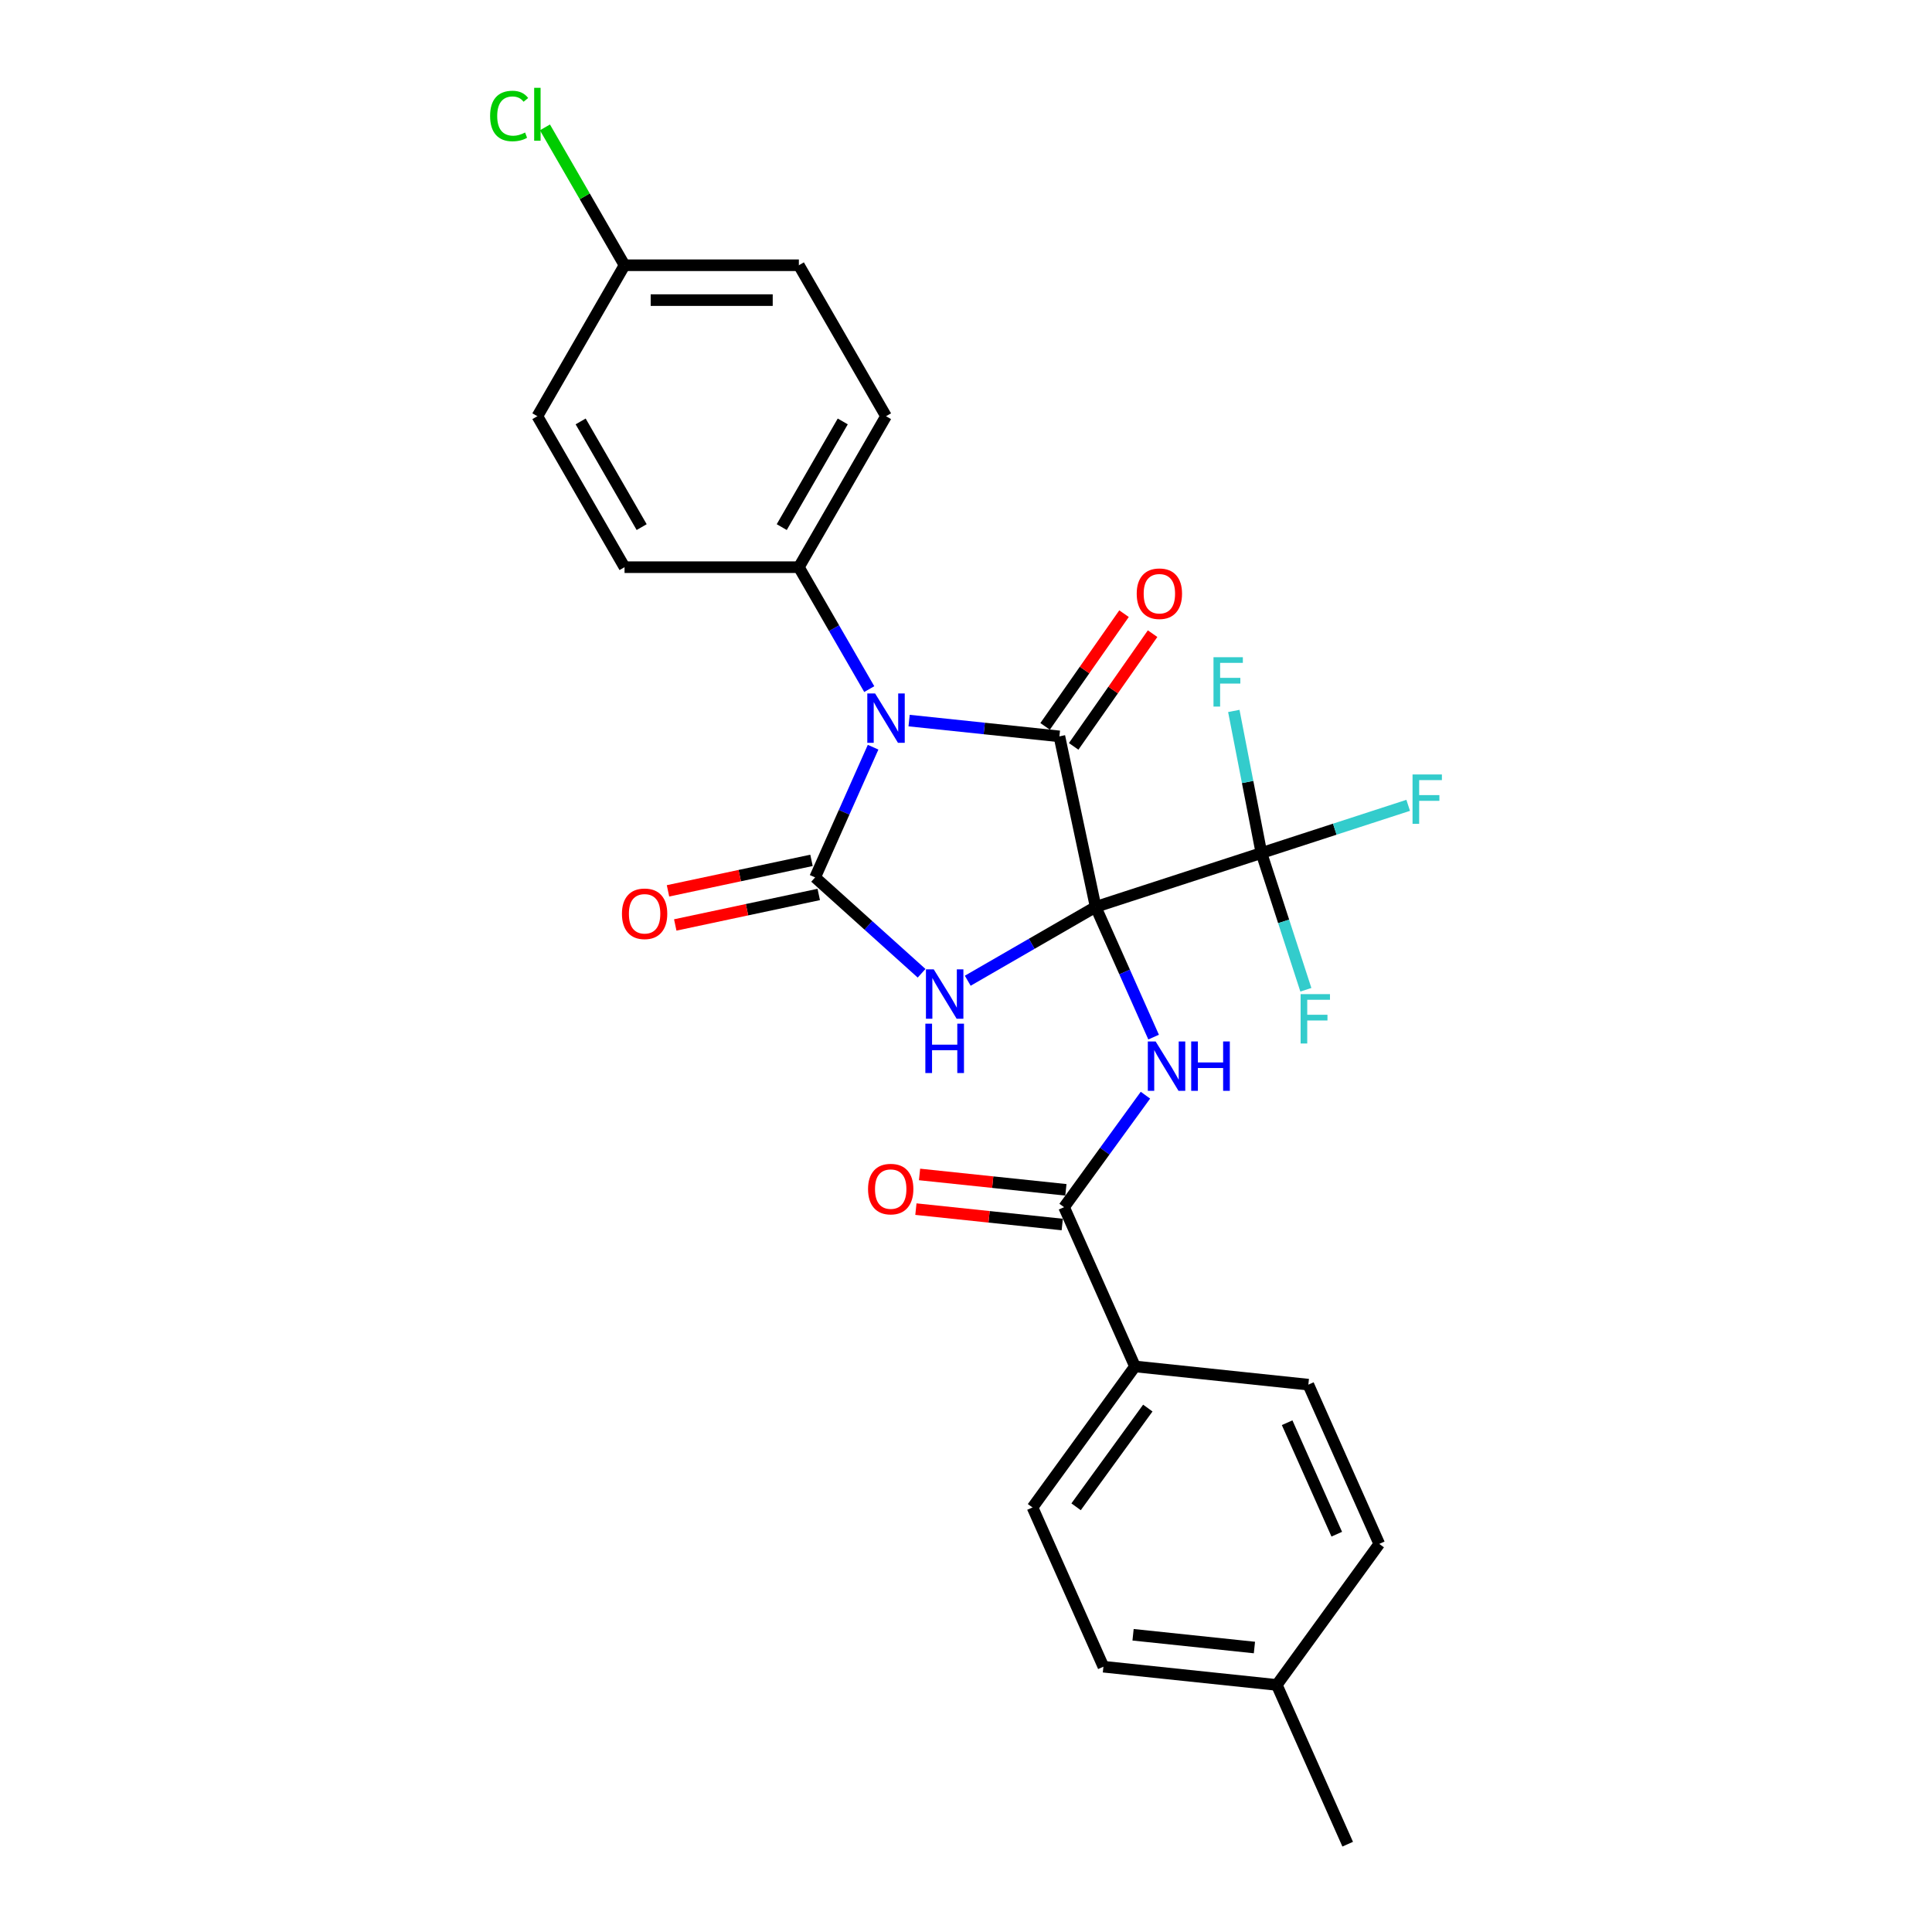 <?xml version='1.0' encoding='iso-8859-1'?>
<svg version='1.1' baseProfile='full'
              xmlns='http://www.w3.org/2000/svg'
                      xmlns:rdkit='http://www.rdkit.org/xml'
                      xmlns:xlink='http://www.w3.org/1999/xlink'
                  xml:space='preserve'
width='1000px' height='1000px' viewBox='0 0 1000 1000'>
<!-- END OF HEADER -->
<rect style='opacity:1.0;fill:#FFFFFF;stroke:none' width='1000' height='1000' x='0' y='0'> </rect>
<path class='bond-0' d='M 567.1,469.405 L 534.003,488.513' style='fill:none;fill-rule:evenodd;stroke:#000000;stroke-width:6px;stroke-linecap:butt;stroke-linejoin:miter;stroke-opacity:1' />
<path class='bond-0' d='M 534.003,488.513 L 500.905,507.622' style='fill:none;fill-rule:evenodd;stroke:#0000FF;stroke-width:6px;stroke-linecap:butt;stroke-linejoin:miter;stroke-opacity:1' />
<path class='bond-1' d='M 567.1,469.405 L 548.34,381.147' style='fill:none;fill-rule:evenodd;stroke:#000000;stroke-width:6px;stroke-linecap:butt;stroke-linejoin:miter;stroke-opacity:1' />
<path class='bond-4' d='M 567.1,469.405 L 582.103,503.103' style='fill:none;fill-rule:evenodd;stroke:#000000;stroke-width:6px;stroke-linecap:butt;stroke-linejoin:miter;stroke-opacity:1' />
<path class='bond-4' d='M 582.103,503.103 L 597.107,536.801' style='fill:none;fill-rule:evenodd;stroke:#0000FF;stroke-width:6px;stroke-linecap:butt;stroke-linejoin:miter;stroke-opacity:1' />
<path class='bond-5' d='M 567.1,469.405 L 652.913,441.522' style='fill:none;fill-rule:evenodd;stroke:#000000;stroke-width:6px;stroke-linecap:butt;stroke-linejoin:miter;stroke-opacity:1' />
<path class='bond-3' d='M 477.013,503.763 L 449.459,478.953' style='fill:none;fill-rule:evenodd;stroke:#0000FF;stroke-width:6px;stroke-linecap:butt;stroke-linejoin:miter;stroke-opacity:1' />
<path class='bond-3' d='M 449.459,478.953 L 421.906,454.144' style='fill:none;fill-rule:evenodd;stroke:#000000;stroke-width:6px;stroke-linecap:butt;stroke-linejoin:miter;stroke-opacity:1' />
<path class='bond-2' d='M 548.34,381.147 L 509.446,377.059' style='fill:none;fill-rule:evenodd;stroke:#000000;stroke-width:6px;stroke-linecap:butt;stroke-linejoin:miter;stroke-opacity:1' />
<path class='bond-2' d='M 509.446,377.059 L 470.552,372.971' style='fill:none;fill-rule:evenodd;stroke:#0000FF;stroke-width:6px;stroke-linecap:butt;stroke-linejoin:miter;stroke-opacity:1' />
<path class='bond-9' d='M 555.732,386.322 L 576.155,357.152' style='fill:none;fill-rule:evenodd;stroke:#000000;stroke-width:6px;stroke-linecap:butt;stroke-linejoin:miter;stroke-opacity:1' />
<path class='bond-9' d='M 576.155,357.152 L 596.579,327.983' style='fill:none;fill-rule:evenodd;stroke:#FF0000;stroke-width:6px;stroke-linecap:butt;stroke-linejoin:miter;stroke-opacity:1' />
<path class='bond-9' d='M 540.949,375.972 L 561.373,346.802' style='fill:none;fill-rule:evenodd;stroke:#000000;stroke-width:6px;stroke-linecap:butt;stroke-linejoin:miter;stroke-opacity:1' />
<path class='bond-9' d='M 561.373,346.802 L 581.796,317.632' style='fill:none;fill-rule:evenodd;stroke:#FF0000;stroke-width:6px;stroke-linecap:butt;stroke-linejoin:miter;stroke-opacity:1' />
<path class='bond-7' d='M 449.926,356.683 L 431.708,325.129' style='fill:none;fill-rule:evenodd;stroke:#0000FF;stroke-width:6px;stroke-linecap:butt;stroke-linejoin:miter;stroke-opacity:1' />
<path class='bond-7' d='M 431.708,325.129 L 413.49,293.574' style='fill:none;fill-rule:evenodd;stroke:#000000;stroke-width:6px;stroke-linecap:butt;stroke-linejoin:miter;stroke-opacity:1' />
<path class='bond-27' d='M 451.912,386.748 L 436.909,420.446' style='fill:none;fill-rule:evenodd;stroke:#0000FF;stroke-width:6px;stroke-linecap:butt;stroke-linejoin:miter;stroke-opacity:1' />
<path class='bond-27' d='M 436.909,420.446 L 421.906,454.144' style='fill:none;fill-rule:evenodd;stroke:#000000;stroke-width:6px;stroke-linecap:butt;stroke-linejoin:miter;stroke-opacity:1' />
<path class='bond-8' d='M 420.03,445.318 L 382.893,453.212' style='fill:none;fill-rule:evenodd;stroke:#000000;stroke-width:6px;stroke-linecap:butt;stroke-linejoin:miter;stroke-opacity:1' />
<path class='bond-8' d='M 382.893,453.212 L 345.757,461.105' style='fill:none;fill-rule:evenodd;stroke:#FF0000;stroke-width:6px;stroke-linecap:butt;stroke-linejoin:miter;stroke-opacity:1' />
<path class='bond-8' d='M 423.781,462.97 L 386.645,470.863' style='fill:none;fill-rule:evenodd;stroke:#000000;stroke-width:6px;stroke-linecap:butt;stroke-linejoin:miter;stroke-opacity:1' />
<path class='bond-8' d='M 386.645,470.863 L 349.509,478.757' style='fill:none;fill-rule:evenodd;stroke:#FF0000;stroke-width:6px;stroke-linecap:butt;stroke-linejoin:miter;stroke-opacity:1' />
<path class='bond-6' d='M 592.878,566.866 L 571.821,595.848' style='fill:none;fill-rule:evenodd;stroke:#0000FF;stroke-width:6px;stroke-linecap:butt;stroke-linejoin:miter;stroke-opacity:1' />
<path class='bond-6' d='M 571.821,595.848 L 550.764,624.831' style='fill:none;fill-rule:evenodd;stroke:#000000;stroke-width:6px;stroke-linecap:butt;stroke-linejoin:miter;stroke-opacity:1' />
<path class='bond-12' d='M 652.913,441.522 L 690.894,429.182' style='fill:none;fill-rule:evenodd;stroke:#000000;stroke-width:6px;stroke-linecap:butt;stroke-linejoin:miter;stroke-opacity:1' />
<path class='bond-12' d='M 690.894,429.182 L 728.874,416.841' style='fill:none;fill-rule:evenodd;stroke:#33CCCC;stroke-width:6px;stroke-linecap:butt;stroke-linejoin:miter;stroke-opacity:1' />
<path class='bond-13' d='M 652.913,441.522 L 645.767,404.752' style='fill:none;fill-rule:evenodd;stroke:#000000;stroke-width:6px;stroke-linecap:butt;stroke-linejoin:miter;stroke-opacity:1' />
<path class='bond-13' d='M 645.767,404.752 L 638.621,367.982' style='fill:none;fill-rule:evenodd;stroke:#33CCCC;stroke-width:6px;stroke-linecap:butt;stroke-linejoin:miter;stroke-opacity:1' />
<path class='bond-14' d='M 652.913,441.522 L 664.412,476.913' style='fill:none;fill-rule:evenodd;stroke:#000000;stroke-width:6px;stroke-linecap:butt;stroke-linejoin:miter;stroke-opacity:1' />
<path class='bond-14' d='M 664.412,476.913 L 675.912,512.303' style='fill:none;fill-rule:evenodd;stroke:#33CCCC;stroke-width:6px;stroke-linecap:butt;stroke-linejoin:miter;stroke-opacity:1' />
<path class='bond-10' d='M 550.764,624.831 L 587.464,707.259' style='fill:none;fill-rule:evenodd;stroke:#000000;stroke-width:6px;stroke-linecap:butt;stroke-linejoin:miter;stroke-opacity:1' />
<path class='bond-11' d='M 551.707,615.857 L 513.832,611.876' style='fill:none;fill-rule:evenodd;stroke:#000000;stroke-width:6px;stroke-linecap:butt;stroke-linejoin:miter;stroke-opacity:1' />
<path class='bond-11' d='M 513.832,611.876 L 475.958,607.895' style='fill:none;fill-rule:evenodd;stroke:#FF0000;stroke-width:6px;stroke-linecap:butt;stroke-linejoin:miter;stroke-opacity:1' />
<path class='bond-11' d='M 549.821,633.804 L 511.946,629.823' style='fill:none;fill-rule:evenodd;stroke:#000000;stroke-width:6px;stroke-linecap:butt;stroke-linejoin:miter;stroke-opacity:1' />
<path class='bond-11' d='M 511.946,629.823 L 474.071,625.842' style='fill:none;fill-rule:evenodd;stroke:#FF0000;stroke-width:6px;stroke-linecap:butt;stroke-linejoin:miter;stroke-opacity:1' />
<path class='bond-15' d='M 413.49,293.574 L 458.605,215.433' style='fill:none;fill-rule:evenodd;stroke:#000000;stroke-width:6px;stroke-linecap:butt;stroke-linejoin:miter;stroke-opacity:1' />
<path class='bond-15' d='M 404.629,272.83 L 436.21,218.132' style='fill:none;fill-rule:evenodd;stroke:#000000;stroke-width:6px;stroke-linecap:butt;stroke-linejoin:miter;stroke-opacity:1' />
<path class='bond-16' d='M 413.49,293.574 L 323.261,293.574' style='fill:none;fill-rule:evenodd;stroke:#000000;stroke-width:6px;stroke-linecap:butt;stroke-linejoin:miter;stroke-opacity:1' />
<path class='bond-17' d='M 587.464,707.259 L 534.428,780.256' style='fill:none;fill-rule:evenodd;stroke:#000000;stroke-width:6px;stroke-linecap:butt;stroke-linejoin:miter;stroke-opacity:1' />
<path class='bond-17' d='M 594.108,728.816 L 556.983,779.914' style='fill:none;fill-rule:evenodd;stroke:#000000;stroke-width:6px;stroke-linecap:butt;stroke-linejoin:miter;stroke-opacity:1' />
<path class='bond-18' d='M 587.464,707.259 L 677.199,716.691' style='fill:none;fill-rule:evenodd;stroke:#000000;stroke-width:6px;stroke-linecap:butt;stroke-linejoin:miter;stroke-opacity:1' />
<path class='bond-20' d='M 458.605,215.433 L 413.49,137.292' style='fill:none;fill-rule:evenodd;stroke:#000000;stroke-width:6px;stroke-linecap:butt;stroke-linejoin:miter;stroke-opacity:1' />
<path class='bond-21' d='M 323.261,293.574 L 278.146,215.433' style='fill:none;fill-rule:evenodd;stroke:#000000;stroke-width:6px;stroke-linecap:butt;stroke-linejoin:miter;stroke-opacity:1' />
<path class='bond-21' d='M 332.122,272.83 L 300.542,218.132' style='fill:none;fill-rule:evenodd;stroke:#000000;stroke-width:6px;stroke-linecap:butt;stroke-linejoin:miter;stroke-opacity:1' />
<path class='bond-23' d='M 534.428,780.256 L 571.128,862.685' style='fill:none;fill-rule:evenodd;stroke:#000000;stroke-width:6px;stroke-linecap:butt;stroke-linejoin:miter;stroke-opacity:1' />
<path class='bond-22' d='M 677.199,716.691 L 713.899,799.12' style='fill:none;fill-rule:evenodd;stroke:#000000;stroke-width:6px;stroke-linecap:butt;stroke-linejoin:miter;stroke-opacity:1' />
<path class='bond-22' d='M 666.218,736.395 L 691.908,794.095' style='fill:none;fill-rule:evenodd;stroke:#000000;stroke-width:6px;stroke-linecap:butt;stroke-linejoin:miter;stroke-opacity:1' />
<path class='bond-19' d='M 323.261,137.292 L 278.146,215.433' style='fill:none;fill-rule:evenodd;stroke:#000000;stroke-width:6px;stroke-linecap:butt;stroke-linejoin:miter;stroke-opacity:1' />
<path class='bond-25' d='M 323.261,137.292 L 302.662,101.613' style='fill:none;fill-rule:evenodd;stroke:#000000;stroke-width:6px;stroke-linecap:butt;stroke-linejoin:miter;stroke-opacity:1' />
<path class='bond-25' d='M 302.662,101.613 L 282.062,65.934' style='fill:none;fill-rule:evenodd;stroke:#00CC00;stroke-width:6px;stroke-linecap:butt;stroke-linejoin:miter;stroke-opacity:1' />
<path class='bond-28' d='M 323.261,137.292 L 413.49,137.292' style='fill:none;fill-rule:evenodd;stroke:#000000;stroke-width:6px;stroke-linecap:butt;stroke-linejoin:miter;stroke-opacity:1' />
<path class='bond-28' d='M 336.795,155.338 L 399.956,155.338' style='fill:none;fill-rule:evenodd;stroke:#000000;stroke-width:6px;stroke-linecap:butt;stroke-linejoin:miter;stroke-opacity:1' />
<path class='bond-24' d='M 713.899,799.12 L 660.863,872.117' style='fill:none;fill-rule:evenodd;stroke:#000000;stroke-width:6px;stroke-linecap:butt;stroke-linejoin:miter;stroke-opacity:1' />
<path class='bond-29' d='M 571.128,862.685 L 660.863,872.117' style='fill:none;fill-rule:evenodd;stroke:#000000;stroke-width:6px;stroke-linecap:butt;stroke-linejoin:miter;stroke-opacity:1' />
<path class='bond-29' d='M 586.474,846.153 L 649.289,852.755' style='fill:none;fill-rule:evenodd;stroke:#000000;stroke-width:6px;stroke-linecap:butt;stroke-linejoin:miter;stroke-opacity:1' />
<path class='bond-26' d='M 660.863,872.117 L 697.563,954.545' style='fill:none;fill-rule:evenodd;stroke:#000000;stroke-width:6px;stroke-linecap:butt;stroke-linejoin:miter;stroke-opacity:1' />
<path  class='atom-1' d='M 483.311 501.743
L 491.684 515.277
Q 492.514 516.613, 493.849 519.031
Q 495.185 521.449, 495.257 521.593
L 495.257 501.743
L 498.65 501.743
L 498.65 527.296
L 495.149 527.296
L 486.162 512.498
Q 485.115 510.766, 483.996 508.781
Q 482.914 506.796, 482.589 506.182
L 482.589 527.296
L 479.268 527.296
L 479.268 501.743
L 483.311 501.743
' fill='#0000FF'/>
<path  class='atom-1' d='M 478.962 529.851
L 482.426 529.851
L 482.426 540.715
L 495.492 540.715
L 495.492 529.851
L 498.956 529.851
L 498.956 555.404
L 495.492 555.404
L 495.492 543.602
L 482.426 543.602
L 482.426 555.404
L 478.962 555.404
L 478.962 529.851
' fill='#0000FF'/>
<path  class='atom-3' d='M 452.957 358.939
L 461.33 372.473
Q 462.16 373.809, 463.496 376.227
Q 464.831 378.645, 464.903 378.789
L 464.903 358.939
L 468.296 358.939
L 468.296 384.492
L 464.795 384.492
L 455.808 369.694
Q 454.761 367.962, 453.643 365.977
Q 452.56 363.992, 452.235 363.378
L 452.235 384.492
L 448.914 384.492
L 448.914 358.939
L 452.957 358.939
' fill='#0000FF'/>
<path  class='atom-5' d='M 598.151 539.057
L 606.525 552.591
Q 607.355 553.927, 608.69 556.345
Q 610.026 558.763, 610.098 558.907
L 610.098 539.057
L 613.49 539.057
L 613.49 564.61
L 609.989 564.61
L 601.003 549.812
Q 599.956 548.08, 598.837 546.095
Q 597.754 544.11, 597.429 543.496
L 597.429 564.61
L 594.109 564.61
L 594.109 539.057
L 598.151 539.057
' fill='#0000FF'/>
<path  class='atom-5' d='M 616.558 539.057
L 620.023 539.057
L 620.023 549.921
L 633.088 549.921
L 633.088 539.057
L 636.553 539.057
L 636.553 564.61
L 633.088 564.61
L 633.088 552.808
L 620.023 552.808
L 620.023 564.61
L 616.558 564.61
L 616.558 539.057
' fill='#0000FF'/>
<path  class='atom-9' d='M 321.918 472.976
Q 321.918 466.84, 324.95 463.412
Q 327.981 459.983, 333.648 459.983
Q 339.314 459.983, 342.346 463.412
Q 345.378 466.84, 345.378 472.976
Q 345.378 479.184, 342.31 482.721
Q 339.242 486.222, 333.648 486.222
Q 328.017 486.222, 324.95 482.721
Q 321.918 479.22, 321.918 472.976
M 333.648 483.334
Q 337.546 483.334, 339.639 480.736
Q 341.768 478.101, 341.768 472.976
Q 341.768 467.959, 339.639 465.433
Q 337.546 462.87, 333.648 462.87
Q 329.75 462.87, 327.62 465.397
Q 325.527 467.923, 325.527 472.976
Q 325.527 478.137, 327.62 480.736
Q 329.75 483.334, 333.648 483.334
' fill='#FF0000'/>
<path  class='atom-10' d='M 588.362 307.306
Q 588.362 301.17, 591.394 297.742
Q 594.425 294.313, 600.092 294.313
Q 605.758 294.313, 608.79 297.742
Q 611.822 301.17, 611.822 307.306
Q 611.822 313.514, 608.754 317.051
Q 605.686 320.552, 600.092 320.552
Q 594.461 320.552, 591.394 317.051
Q 588.362 313.55, 588.362 307.306
M 600.092 317.664
Q 603.99 317.664, 606.083 315.066
Q 608.212 312.431, 608.212 307.306
Q 608.212 302.289, 606.083 299.763
Q 603.99 297.2, 600.092 297.2
Q 596.194 297.2, 594.064 299.727
Q 591.971 302.253, 591.971 307.306
Q 591.971 312.467, 594.064 315.066
Q 596.194 317.664, 600.092 317.664
' fill='#FF0000'/>
<path  class='atom-12' d='M 449.299 615.471
Q 449.299 609.336, 452.331 605.907
Q 455.363 602.478, 461.029 602.478
Q 466.695 602.478, 469.727 605.907
Q 472.759 609.336, 472.759 615.471
Q 472.759 621.679, 469.691 625.216
Q 466.623 628.717, 461.029 628.717
Q 455.399 628.717, 452.331 625.216
Q 449.299 621.715, 449.299 615.471
M 461.029 625.83
Q 464.927 625.83, 467.02 623.231
Q 469.15 620.596, 469.15 615.471
Q 469.15 610.454, 467.02 607.928
Q 464.927 605.366, 461.029 605.366
Q 457.131 605.366, 455.002 607.892
Q 452.908 610.418, 452.908 615.471
Q 452.908 620.632, 455.002 623.231
Q 457.131 625.83, 461.029 625.83
' fill='#FF0000'/>
<path  class='atom-13' d='M 731.129 400.863
L 746.324 400.863
L 746.324 403.787
L 734.558 403.787
L 734.558 411.546
L 745.025 411.546
L 745.025 414.506
L 734.558 414.506
L 734.558 426.416
L 731.129 426.416
L 731.129 400.863
' fill='#33CCCC'/>
<path  class='atom-14' d='M 628.102 340.174
L 643.297 340.174
L 643.297 343.097
L 631.531 343.097
L 631.531 350.857
L 641.997 350.857
L 641.997 353.816
L 631.531 353.816
L 631.531 365.727
L 628.102 365.727
L 628.102 340.174
' fill='#33CCCC'/>
<path  class='atom-15' d='M 673.199 514.559
L 688.393 514.559
L 688.393 517.483
L 676.627 517.483
L 676.627 525.242
L 687.094 525.242
L 687.094 528.202
L 676.627 528.202
L 676.627 540.112
L 673.199 540.112
L 673.199 514.559
' fill='#33CCCC'/>
<path  class='atom-26' d='M 253.676 60.036
Q 253.676 53.684, 256.635 50.363
Q 259.631 47.007, 265.298 47.007
Q 270.567 47.007, 273.382 50.724
L 271 52.673
Q 268.943 49.966, 265.298 49.966
Q 261.436 49.966, 259.378 52.565
Q 257.357 55.127, 257.357 60.036
Q 257.357 65.088, 259.451 67.687
Q 261.58 70.286, 265.695 70.286
Q 268.51 70.286, 271.794 68.589
L 272.805 71.296
Q 271.469 72.162, 269.448 72.668
Q 267.427 73.173, 265.189 73.173
Q 259.631 73.173, 256.635 69.78
Q 253.676 66.388, 253.676 60.036
' fill='#00CC00'/>
<path  class='atom-26' d='M 276.486 45.455
L 279.806 45.455
L 279.806 72.848
L 276.486 72.848
L 276.486 45.455
' fill='#00CC00'/>
</svg>
